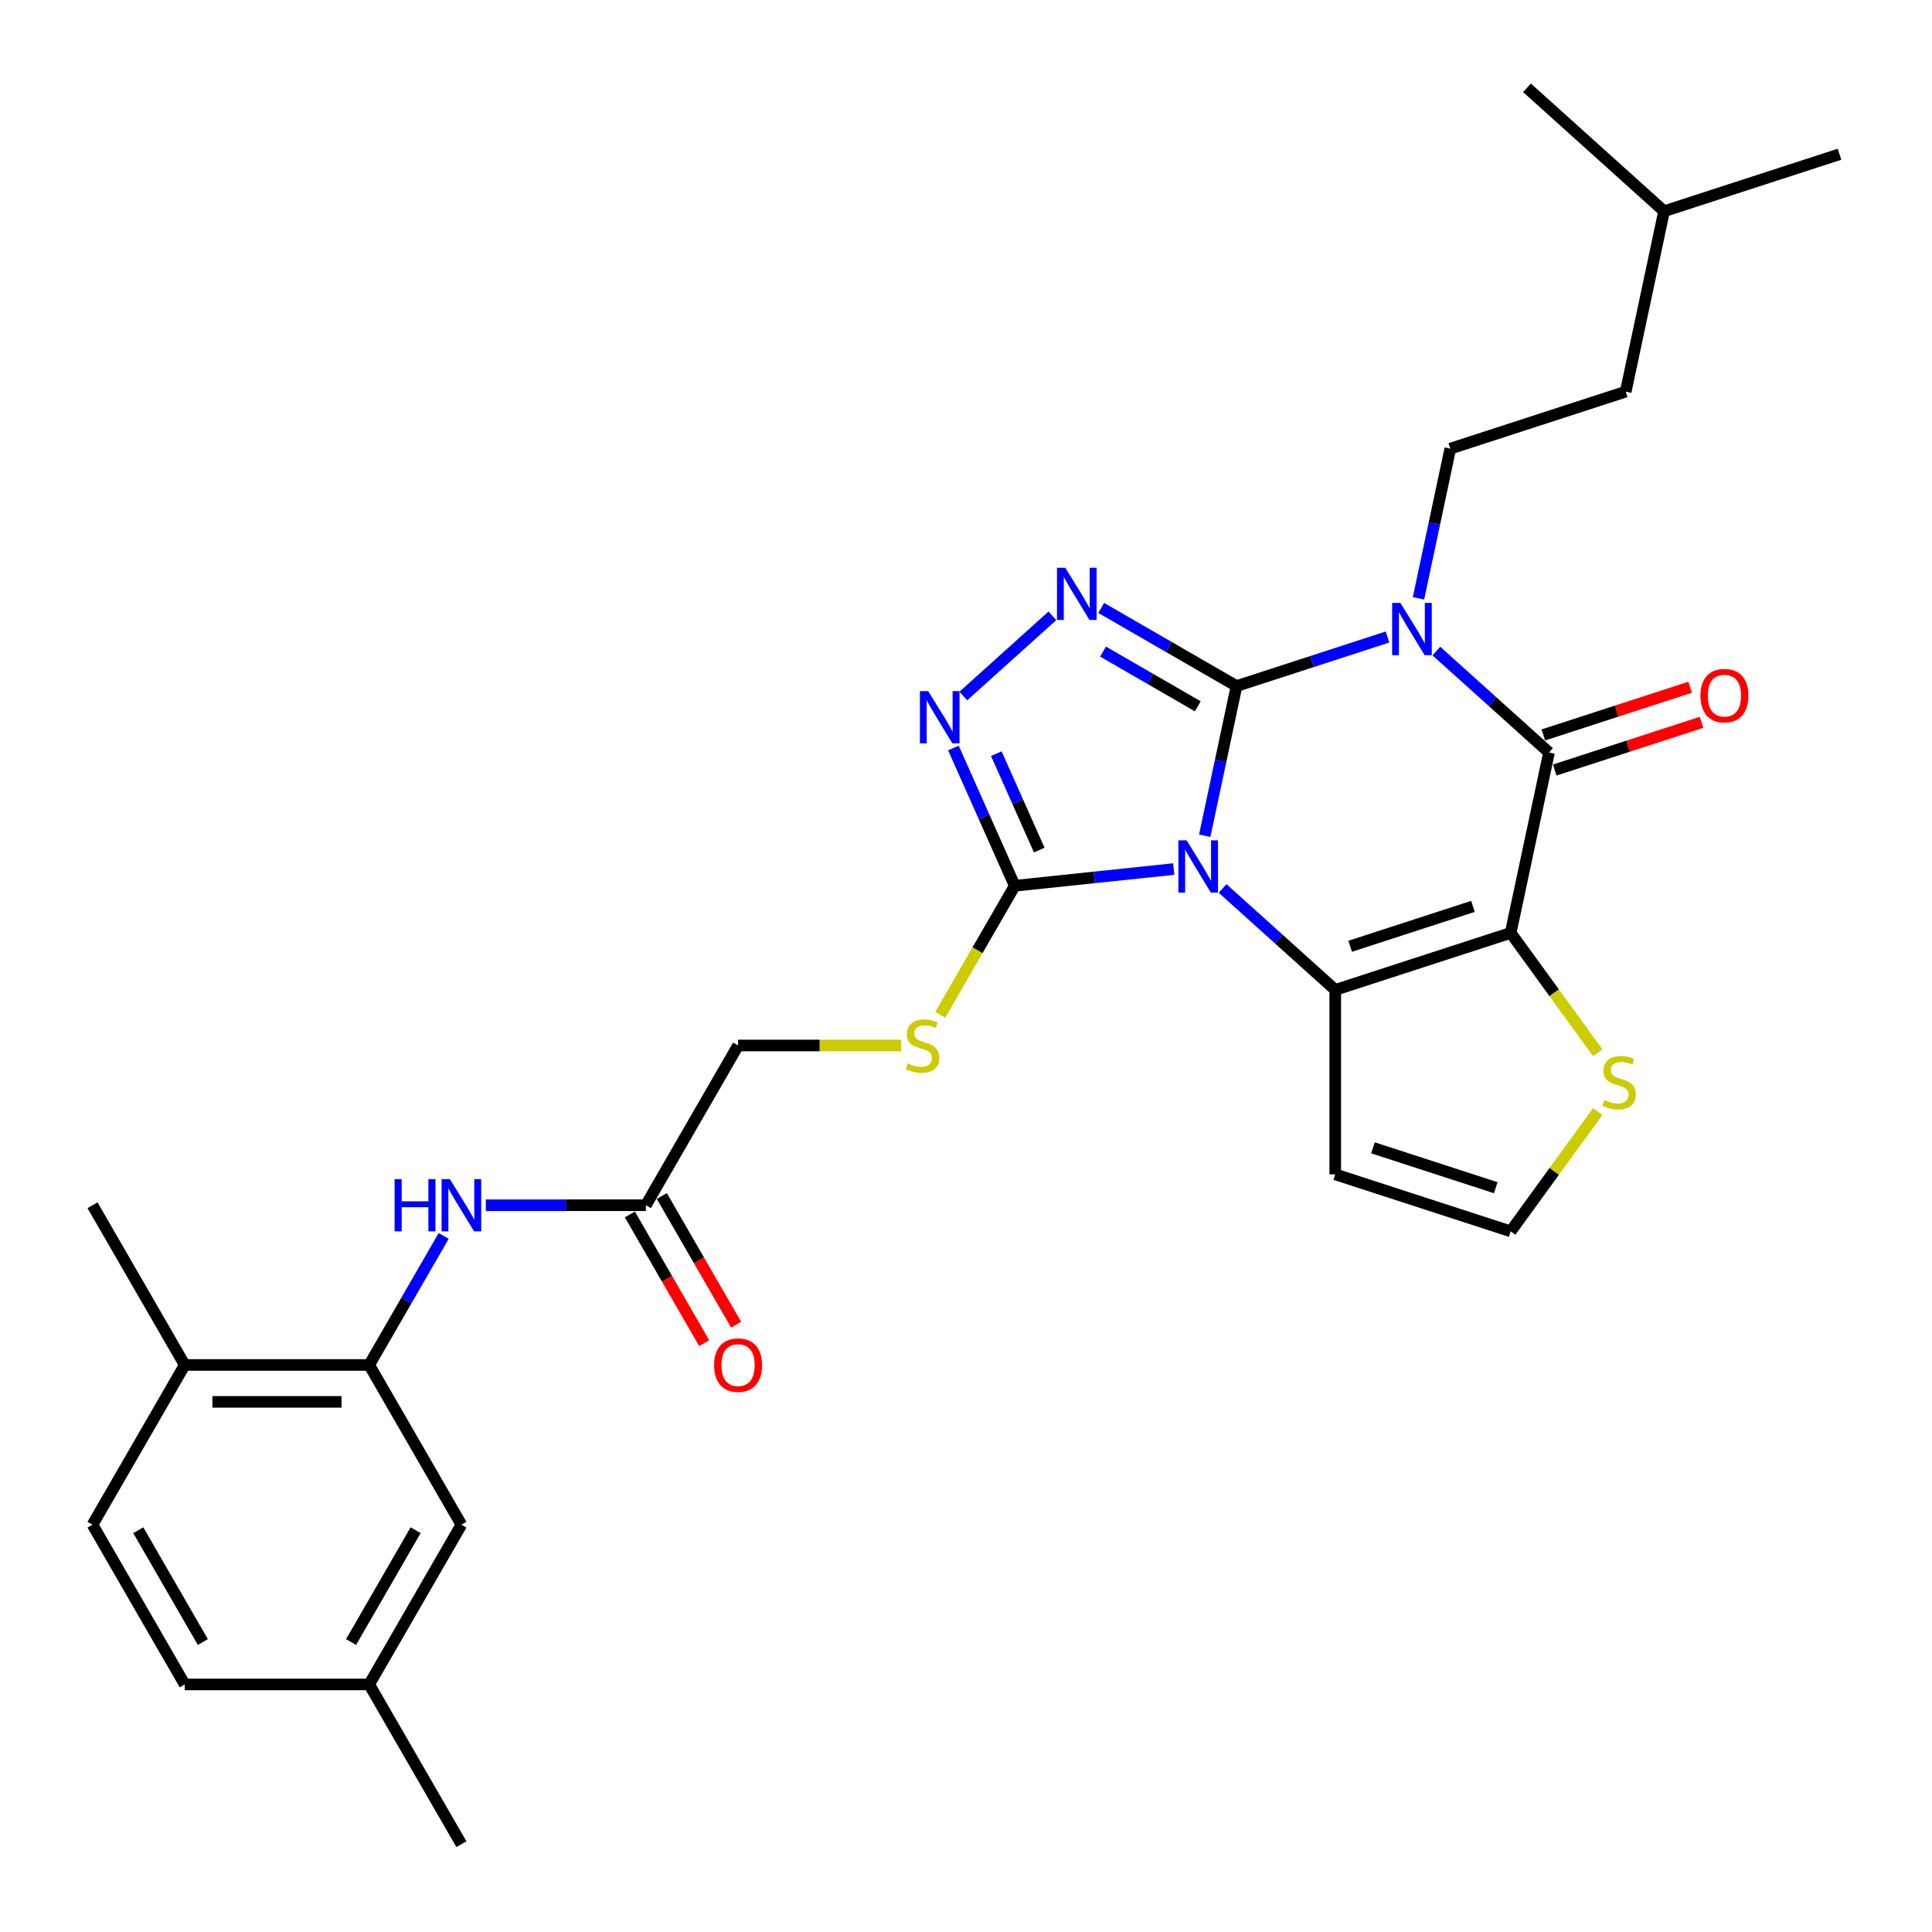 <?xml version='1.0' encoding='iso-8859-1'?>
<svg version='1.1' baseProfile='full'
              xmlns='http://www.w3.org/2000/svg'
                      xmlns:rdkit='http://www.rdkit.org/xml'
                      xmlns:xlink='http://www.w3.org/1999/xlink'
                  xml:space='preserve'
width='1000px' height='1000px' viewBox='0 0 1000 1000'>
<!-- END OF HEADER -->
<rect style='opacity:1.0;fill:#FFFFFF;stroke:none' width='1000' height='1000' x='0' y='0'> </rect>
<path class='bond-0' d='M 640.027,355.107 L 631.793,393.846' style='fill:none;fill-rule:evenodd;stroke:#000000;stroke-width:6px;stroke-linecap:butt;stroke-linejoin:miter;stroke-opacity:1' />
<path class='bond-0' d='M 631.793,393.846 L 623.559,432.585' style='fill:none;fill-rule:evenodd;stroke:#0000FF;stroke-width:6px;stroke-linecap:butt;stroke-linejoin:miter;stroke-opacity:1' />
<path class='bond-1' d='M 640.027,355.107 L 679.106,342.41' style='fill:none;fill-rule:evenodd;stroke:#000000;stroke-width:6px;stroke-linecap:butt;stroke-linejoin:miter;stroke-opacity:1' />
<path class='bond-1' d='M 679.106,342.41 L 718.184,329.712' style='fill:none;fill-rule:evenodd;stroke:#0000FF;stroke-width:6px;stroke-linecap:butt;stroke-linejoin:miter;stroke-opacity:1' />
<path class='bond-5' d='M 640.027,355.107 L 605.008,334.888' style='fill:none;fill-rule:evenodd;stroke:#000000;stroke-width:6px;stroke-linecap:butt;stroke-linejoin:miter;stroke-opacity:1' />
<path class='bond-5' d='M 605.008,334.888 L 569.988,314.67' style='fill:none;fill-rule:evenodd;stroke:#0000FF;stroke-width:6px;stroke-linecap:butt;stroke-linejoin:miter;stroke-opacity:1' />
<path class='bond-5' d='M 619.975,365.577 L 595.461,351.424' style='fill:none;fill-rule:evenodd;stroke:#000000;stroke-width:6px;stroke-linecap:butt;stroke-linejoin:miter;stroke-opacity:1' />
<path class='bond-5' d='M 595.461,351.424 L 570.947,337.271' style='fill:none;fill-rule:evenodd;stroke:#0000FF;stroke-width:6px;stroke-linecap:butt;stroke-linejoin:miter;stroke-opacity:1' />
<path class='bond-3' d='M 632.818,459.872 L 661.972,486.122' style='fill:none;fill-rule:evenodd;stroke:#0000FF;stroke-width:6px;stroke-linecap:butt;stroke-linejoin:miter;stroke-opacity:1' />
<path class='bond-3' d='M 661.972,486.122 L 691.126,512.372' style='fill:none;fill-rule:evenodd;stroke:#000000;stroke-width:6px;stroke-linecap:butt;stroke-linejoin:miter;stroke-opacity:1' />
<path class='bond-6' d='M 607.538,449.819 L 566.385,454.144' style='fill:none;fill-rule:evenodd;stroke:#0000FF;stroke-width:6px;stroke-linecap:butt;stroke-linejoin:miter;stroke-opacity:1' />
<path class='bond-6' d='M 566.385,454.144 L 525.231,458.47' style='fill:none;fill-rule:evenodd;stroke:#000000;stroke-width:6px;stroke-linecap:butt;stroke-linejoin:miter;stroke-opacity:1' />
<path class='bond-4' d='M 743.465,336.986 L 772.619,363.237' style='fill:none;fill-rule:evenodd;stroke:#0000FF;stroke-width:6px;stroke-linecap:butt;stroke-linejoin:miter;stroke-opacity:1' />
<path class='bond-4' d='M 772.619,363.237 L 801.773,389.487' style='fill:none;fill-rule:evenodd;stroke:#000000;stroke-width:6px;stroke-linecap:butt;stroke-linejoin:miter;stroke-opacity:1' />
<path class='bond-9' d='M 734.205,309.7 L 742.44,270.961' style='fill:none;fill-rule:evenodd;stroke:#0000FF;stroke-width:6px;stroke-linecap:butt;stroke-linejoin:miter;stroke-opacity:1' />
<path class='bond-9' d='M 742.44,270.961 L 750.674,232.222' style='fill:none;fill-rule:evenodd;stroke:#000000;stroke-width:6px;stroke-linecap:butt;stroke-linejoin:miter;stroke-opacity:1' />
<path class='bond-2' d='M 781.923,482.871 L 801.773,389.487' style='fill:none;fill-rule:evenodd;stroke:#000000;stroke-width:6px;stroke-linecap:butt;stroke-linejoin:miter;stroke-opacity:1' />
<path class='bond-8' d='M 781.923,482.871 L 804.453,513.881' style='fill:none;fill-rule:evenodd;stroke:#000000;stroke-width:6px;stroke-linecap:butt;stroke-linejoin:miter;stroke-opacity:1' />
<path class='bond-8' d='M 804.453,513.881 L 826.984,544.891' style='fill:none;fill-rule:evenodd;stroke:#CCCC00;stroke-width:6px;stroke-linecap:butt;stroke-linejoin:miter;stroke-opacity:1' />
<path class='bond-31' d='M 781.923,482.871 L 691.126,512.372' style='fill:none;fill-rule:evenodd;stroke:#000000;stroke-width:6px;stroke-linecap:butt;stroke-linejoin:miter;stroke-opacity:1' />
<path class='bond-31' d='M 762.403,469.136 L 698.845,489.788' style='fill:none;fill-rule:evenodd;stroke:#000000;stroke-width:6px;stroke-linecap:butt;stroke-linejoin:miter;stroke-opacity:1' />
<path class='bond-10' d='M 691.126,512.372 L 691.126,607.842' style='fill:none;fill-rule:evenodd;stroke:#000000;stroke-width:6px;stroke-linecap:butt;stroke-linejoin:miter;stroke-opacity:1' />
<path class='bond-16' d='M 804.723,398.567 L 842.722,386.22' style='fill:none;fill-rule:evenodd;stroke:#000000;stroke-width:6px;stroke-linecap:butt;stroke-linejoin:miter;stroke-opacity:1' />
<path class='bond-16' d='M 842.722,386.22 L 880.722,373.873' style='fill:none;fill-rule:evenodd;stroke:#FF0000;stroke-width:6px;stroke-linecap:butt;stroke-linejoin:miter;stroke-opacity:1' />
<path class='bond-16' d='M 798.822,380.407 L 836.822,368.06' style='fill:none;fill-rule:evenodd;stroke:#000000;stroke-width:6px;stroke-linecap:butt;stroke-linejoin:miter;stroke-opacity:1' />
<path class='bond-16' d='M 836.822,368.06 L 874.822,355.714' style='fill:none;fill-rule:evenodd;stroke:#FF0000;stroke-width:6px;stroke-linecap:butt;stroke-linejoin:miter;stroke-opacity:1' />
<path class='bond-7' d='M 544.708,318.753 L 498.615,360.255' style='fill:none;fill-rule:evenodd;stroke:#0000FF;stroke-width:6px;stroke-linecap:butt;stroke-linejoin:miter;stroke-opacity:1' />
<path class='bond-13' d='M 525.231,458.47 L 505.944,491.876' style='fill:none;fill-rule:evenodd;stroke:#000000;stroke-width:6px;stroke-linecap:butt;stroke-linejoin:miter;stroke-opacity:1' />
<path class='bond-13' d='M 505.944,491.876 L 486.657,525.282' style='fill:none;fill-rule:evenodd;stroke:#CCCC00;stroke-width:6px;stroke-linecap:butt;stroke-linejoin:miter;stroke-opacity:1' />
<path class='bond-30' d='M 525.231,458.47 L 509.357,422.814' style='fill:none;fill-rule:evenodd;stroke:#000000;stroke-width:6px;stroke-linecap:butt;stroke-linejoin:miter;stroke-opacity:1' />
<path class='bond-30' d='M 509.357,422.814 L 493.482,387.159' style='fill:none;fill-rule:evenodd;stroke:#0000FF;stroke-width:6px;stroke-linecap:butt;stroke-linejoin:miter;stroke-opacity:1' />
<path class='bond-30' d='M 537.912,440.007 L 526.8,415.048' style='fill:none;fill-rule:evenodd;stroke:#000000;stroke-width:6px;stroke-linecap:butt;stroke-linejoin:miter;stroke-opacity:1' />
<path class='bond-30' d='M 526.8,415.048 L 515.687,390.09' style='fill:none;fill-rule:evenodd;stroke:#0000FF;stroke-width:6px;stroke-linecap:butt;stroke-linejoin:miter;stroke-opacity:1' />
<path class='bond-32' d='M 826.984,575.324 L 804.453,606.334' style='fill:none;fill-rule:evenodd;stroke:#CCCC00;stroke-width:6px;stroke-linecap:butt;stroke-linejoin:miter;stroke-opacity:1' />
<path class='bond-32' d='M 804.453,606.334 L 781.923,637.344' style='fill:none;fill-rule:evenodd;stroke:#000000;stroke-width:6px;stroke-linecap:butt;stroke-linejoin:miter;stroke-opacity:1' />
<path class='bond-23' d='M 750.674,232.222 L 841.471,202.72' style='fill:none;fill-rule:evenodd;stroke:#000000;stroke-width:6px;stroke-linecap:butt;stroke-linejoin:miter;stroke-opacity:1' />
<path class='bond-15' d='M 691.126,607.842 L 781.923,637.344' style='fill:none;fill-rule:evenodd;stroke:#000000;stroke-width:6px;stroke-linecap:butt;stroke-linejoin:miter;stroke-opacity:1' />
<path class='bond-15' d='M 710.646,594.108 L 774.204,614.759' style='fill:none;fill-rule:evenodd;stroke:#000000;stroke-width:6px;stroke-linecap:butt;stroke-linejoin:miter;stroke-opacity:1' />
<path class='bond-11' d='M 191.087,706.508 L 210.363,673.121' style='fill:none;fill-rule:evenodd;stroke:#000000;stroke-width:6px;stroke-linecap:butt;stroke-linejoin:miter;stroke-opacity:1' />
<path class='bond-11' d='M 210.363,673.121 L 229.639,639.734' style='fill:none;fill-rule:evenodd;stroke:#0000FF;stroke-width:6px;stroke-linecap:butt;stroke-linejoin:miter;stroke-opacity:1' />
<path class='bond-17' d='M 191.087,706.508 L 95.617,706.508' style='fill:none;fill-rule:evenodd;stroke:#000000;stroke-width:6px;stroke-linecap:butt;stroke-linejoin:miter;stroke-opacity:1' />
<path class='bond-17' d='M 176.767,725.602 L 109.938,725.602' style='fill:none;fill-rule:evenodd;stroke:#000000;stroke-width:6px;stroke-linecap:butt;stroke-linejoin:miter;stroke-opacity:1' />
<path class='bond-18' d='M 191.087,706.508 L 238.822,789.187' style='fill:none;fill-rule:evenodd;stroke:#000000;stroke-width:6px;stroke-linecap:butt;stroke-linejoin:miter;stroke-opacity:1' />
<path class='bond-12' d='M 251.462,623.828 L 292.877,623.828' style='fill:none;fill-rule:evenodd;stroke:#0000FF;stroke-width:6px;stroke-linecap:butt;stroke-linejoin:miter;stroke-opacity:1' />
<path class='bond-12' d='M 292.877,623.828 L 334.292,623.828' style='fill:none;fill-rule:evenodd;stroke:#000000;stroke-width:6px;stroke-linecap:butt;stroke-linejoin:miter;stroke-opacity:1' />
<path class='bond-20' d='M 466.441,541.149 L 424.234,541.149' style='fill:none;fill-rule:evenodd;stroke:#CCCC00;stroke-width:6px;stroke-linecap:butt;stroke-linejoin:miter;stroke-opacity:1' />
<path class='bond-20' d='M 424.234,541.149 L 382.027,541.149' style='fill:none;fill-rule:evenodd;stroke:#000000;stroke-width:6px;stroke-linecap:butt;stroke-linejoin:miter;stroke-opacity:1' />
<path class='bond-14' d='M 334.292,623.828 L 382.027,541.149' style='fill:none;fill-rule:evenodd;stroke:#000000;stroke-width:6px;stroke-linecap:butt;stroke-linejoin:miter;stroke-opacity:1' />
<path class='bond-19' d='M 326.024,628.602 L 345.256,661.912' style='fill:none;fill-rule:evenodd;stroke:#000000;stroke-width:6px;stroke-linecap:butt;stroke-linejoin:miter;stroke-opacity:1' />
<path class='bond-19' d='M 345.256,661.912 L 364.488,695.223' style='fill:none;fill-rule:evenodd;stroke:#FF0000;stroke-width:6px;stroke-linecap:butt;stroke-linejoin:miter;stroke-opacity:1' />
<path class='bond-19' d='M 342.56,619.055 L 361.792,652.366' style='fill:none;fill-rule:evenodd;stroke:#000000;stroke-width:6px;stroke-linecap:butt;stroke-linejoin:miter;stroke-opacity:1' />
<path class='bond-19' d='M 361.792,652.366 L 381.024,685.676' style='fill:none;fill-rule:evenodd;stroke:#FF0000;stroke-width:6px;stroke-linecap:butt;stroke-linejoin:miter;stroke-opacity:1' />
<path class='bond-21' d='M 95.617,706.508 L 47.882,789.187' style='fill:none;fill-rule:evenodd;stroke:#000000;stroke-width:6px;stroke-linecap:butt;stroke-linejoin:miter;stroke-opacity:1' />
<path class='bond-25' d='M 95.617,706.508 L 47.882,623.828' style='fill:none;fill-rule:evenodd;stroke:#000000;stroke-width:6px;stroke-linecap:butt;stroke-linejoin:miter;stroke-opacity:1' />
<path class='bond-22' d='M 238.822,789.187 L 191.087,871.866' style='fill:none;fill-rule:evenodd;stroke:#000000;stroke-width:6px;stroke-linecap:butt;stroke-linejoin:miter;stroke-opacity:1' />
<path class='bond-22' d='M 215.126,792.042 L 181.712,849.917' style='fill:none;fill-rule:evenodd;stroke:#000000;stroke-width:6px;stroke-linecap:butt;stroke-linejoin:miter;stroke-opacity:1' />
<path class='bond-33' d='M 47.882,789.187 L 95.617,871.866' style='fill:none;fill-rule:evenodd;stroke:#000000;stroke-width:6px;stroke-linecap:butt;stroke-linejoin:miter;stroke-opacity:1' />
<path class='bond-33' d='M 71.579,792.042 L 104.993,849.917' style='fill:none;fill-rule:evenodd;stroke:#000000;stroke-width:6px;stroke-linecap:butt;stroke-linejoin:miter;stroke-opacity:1' />
<path class='bond-24' d='M 191.087,871.866 L 95.617,871.866' style='fill:none;fill-rule:evenodd;stroke:#000000;stroke-width:6px;stroke-linecap:butt;stroke-linejoin:miter;stroke-opacity:1' />
<path class='bond-27' d='M 191.087,871.866 L 238.822,954.545' style='fill:none;fill-rule:evenodd;stroke:#000000;stroke-width:6px;stroke-linecap:butt;stroke-linejoin:miter;stroke-opacity:1' />
<path class='bond-26' d='M 841.471,202.72 L 861.32,109.336' style='fill:none;fill-rule:evenodd;stroke:#000000;stroke-width:6px;stroke-linecap:butt;stroke-linejoin:miter;stroke-opacity:1' />
<path class='bond-28' d='M 861.32,109.336 L 952.118,79.835' style='fill:none;fill-rule:evenodd;stroke:#000000;stroke-width:6px;stroke-linecap:butt;stroke-linejoin:miter;stroke-opacity:1' />
<path class='bond-29' d='M 861.32,109.336 L 790.373,45.455' style='fill:none;fill-rule:evenodd;stroke:#000000;stroke-width:6px;stroke-linecap:butt;stroke-linejoin:miter;stroke-opacity:1' />
<path  class='atom-1' d='M 614.202 434.972
L 623.061 449.292
Q 623.94 450.705, 625.353 453.264
Q 626.766 455.823, 626.842 455.975
L 626.842 434.972
L 630.432 434.972
L 630.432 462.009
L 626.727 462.009
L 617.219 446.352
Q 616.111 444.519, 614.927 442.419
Q 613.782 440.318, 613.438 439.669
L 613.438 462.009
L 609.925 462.009
L 609.925 434.972
L 614.202 434.972
' fill='#0000FF'/>
<path  class='atom-2' d='M 724.848 312.087
L 733.708 326.407
Q 734.586 327.82, 735.999 330.379
Q 737.412 332.937, 737.488 333.09
L 737.488 312.087
L 741.078 312.087
L 741.078 339.124
L 737.374 339.124
L 727.865 323.467
Q 726.758 321.634, 725.574 319.533
Q 724.428 317.433, 724.084 316.784
L 724.084 339.124
L 720.571 339.124
L 720.571 312.087
L 724.848 312.087
' fill='#0000FF'/>
<path  class='atom-6' d='M 551.372 293.854
L 560.231 308.174
Q 561.11 309.587, 562.523 312.146
Q 563.936 314.704, 564.012 314.857
L 564.012 293.854
L 567.602 293.854
L 567.602 320.891
L 563.897 320.891
L 554.389 305.234
Q 553.281 303.401, 552.097 301.3
Q 550.952 299.2, 550.608 298.551
L 550.608 320.891
L 547.095 320.891
L 547.095 293.854
L 551.372 293.854
' fill='#0000FF'/>
<path  class='atom-8' d='M 480.424 357.735
L 489.284 372.056
Q 490.162 373.469, 491.575 376.027
Q 492.988 378.586, 493.064 378.739
L 493.064 357.735
L 496.654 357.735
L 496.654 384.772
L 492.95 384.772
L 483.441 369.115
Q 482.333 367.282, 481.149 365.182
Q 480.004 363.082, 479.66 362.432
L 479.66 384.772
L 476.147 384.772
L 476.147 357.735
L 480.424 357.735
' fill='#0000FF'/>
<path  class='atom-9' d='M 830.401 569.387
Q 830.707 569.501, 831.967 570.036
Q 833.227 570.571, 834.602 570.914
Q 836.015 571.22, 837.39 571.22
Q 839.948 571.22, 841.438 569.998
Q 842.927 568.738, 842.927 566.561
Q 842.927 565.072, 842.163 564.155
Q 841.438 563.239, 840.292 562.742
Q 839.146 562.246, 837.237 561.673
Q 834.831 560.947, 833.38 560.26
Q 831.967 559.573, 830.936 558.121
Q 829.943 556.67, 829.943 554.226
Q 829.943 550.828, 832.234 548.727
Q 834.564 546.627, 839.146 546.627
Q 842.278 546.627, 845.829 548.116
L 844.951 551.057
Q 841.705 549.72, 839.261 549.72
Q 836.626 549.72, 835.175 550.828
Q 833.724 551.897, 833.762 553.768
Q 833.762 555.219, 834.488 556.097
Q 835.251 556.976, 836.321 557.472
Q 837.428 557.969, 839.261 558.541
Q 841.705 559.305, 843.156 560.069
Q 844.607 560.833, 845.638 562.398
Q 846.708 563.926, 846.708 566.561
Q 846.708 570.303, 844.187 572.327
Q 841.705 574.313, 837.543 574.313
Q 835.137 574.313, 833.304 573.778
Q 831.509 573.282, 829.37 572.404
L 830.401 569.387
' fill='#CCCC00'/>
<path  class='atom-13' d='M 204.243 610.31
L 207.909 610.31
L 207.909 621.804
L 221.733 621.804
L 221.733 610.31
L 225.399 610.31
L 225.399 637.347
L 221.733 637.347
L 221.733 624.859
L 207.909 624.859
L 207.909 637.347
L 204.243 637.347
L 204.243 610.31
' fill='#0000FF'/>
<path  class='atom-13' d='M 232.846 610.31
L 241.705 624.63
Q 242.584 626.043, 243.996 628.602
Q 245.409 631.16, 245.486 631.313
L 245.486 610.31
L 249.075 610.31
L 249.075 637.347
L 245.371 637.347
L 235.862 621.69
Q 234.755 619.857, 233.571 617.757
Q 232.426 615.656, 232.082 615.007
L 232.082 637.347
L 228.569 637.347
L 228.569 610.31
L 232.846 610.31
' fill='#0000FF'/>
<path  class='atom-14' d='M 469.859 550.429
Q 470.164 550.543, 471.425 551.078
Q 472.685 551.613, 474.06 551.956
Q 475.473 552.262, 476.847 552.262
Q 479.406 552.262, 480.895 551.04
Q 482.385 549.78, 482.385 547.603
Q 482.385 546.114, 481.621 545.197
Q 480.895 544.281, 479.75 543.784
Q 478.604 543.288, 476.695 542.715
Q 474.289 541.989, 472.838 541.302
Q 471.425 540.614, 470.394 539.163
Q 469.401 537.712, 469.401 535.268
Q 469.401 531.869, 471.692 529.769
Q 474.021 527.669, 478.604 527.669
Q 481.735 527.669, 485.287 529.158
L 484.409 532.099
Q 481.163 530.762, 478.719 530.762
Q 476.084 530.762, 474.632 531.869
Q 473.181 532.939, 473.219 534.81
Q 473.219 536.261, 473.945 537.139
Q 474.709 538.018, 475.778 538.514
Q 476.885 539.011, 478.719 539.583
Q 481.163 540.347, 482.614 541.111
Q 484.065 541.875, 485.096 543.44
Q 486.165 544.968, 486.165 547.603
Q 486.165 551.345, 483.645 553.369
Q 481.163 555.355, 477 555.355
Q 474.594 555.355, 472.761 554.82
Q 470.966 554.324, 468.828 553.446
L 469.859 550.429
' fill='#CCCC00'/>
<path  class='atom-17' d='M 880.159 360.062
Q 880.159 353.57, 883.366 349.942
Q 886.574 346.314, 892.57 346.314
Q 898.565 346.314, 901.773 349.942
Q 904.981 353.57, 904.981 360.062
Q 904.981 366.63, 901.735 370.372
Q 898.489 374.077, 892.57 374.077
Q 886.612 374.077, 883.366 370.372
Q 880.159 366.668, 880.159 360.062
M 892.57 371.021
Q 896.694 371.021, 898.909 368.272
Q 901.162 365.484, 901.162 360.062
Q 901.162 354.753, 898.909 352.08
Q 896.694 349.369, 892.57 349.369
Q 888.445 349.369, 886.192 352.042
Q 883.977 354.715, 883.977 360.062
Q 883.977 365.522, 886.192 368.272
Q 888.445 371.021, 892.57 371.021
' fill='#FF0000'/>
<path  class='atom-20' d='M 369.616 706.584
Q 369.616 700.092, 372.823 696.464
Q 376.031 692.836, 382.027 692.836
Q 388.022 692.836, 391.23 696.464
Q 394.438 700.092, 394.438 706.584
Q 394.438 713.152, 391.192 716.895
Q 387.946 720.599, 382.027 720.599
Q 376.069 720.599, 372.823 716.895
Q 369.616 713.191, 369.616 706.584
M 382.027 717.544
Q 386.151 717.544, 388.366 714.794
Q 390.619 712.007, 390.619 706.584
Q 390.619 701.276, 388.366 698.603
Q 386.151 695.891, 382.027 695.891
Q 377.902 695.891, 375.649 698.565
Q 373.434 701.238, 373.434 706.584
Q 373.434 712.045, 375.649 714.794
Q 377.902 717.544, 382.027 717.544
' fill='#FF0000'/>
</svg>
